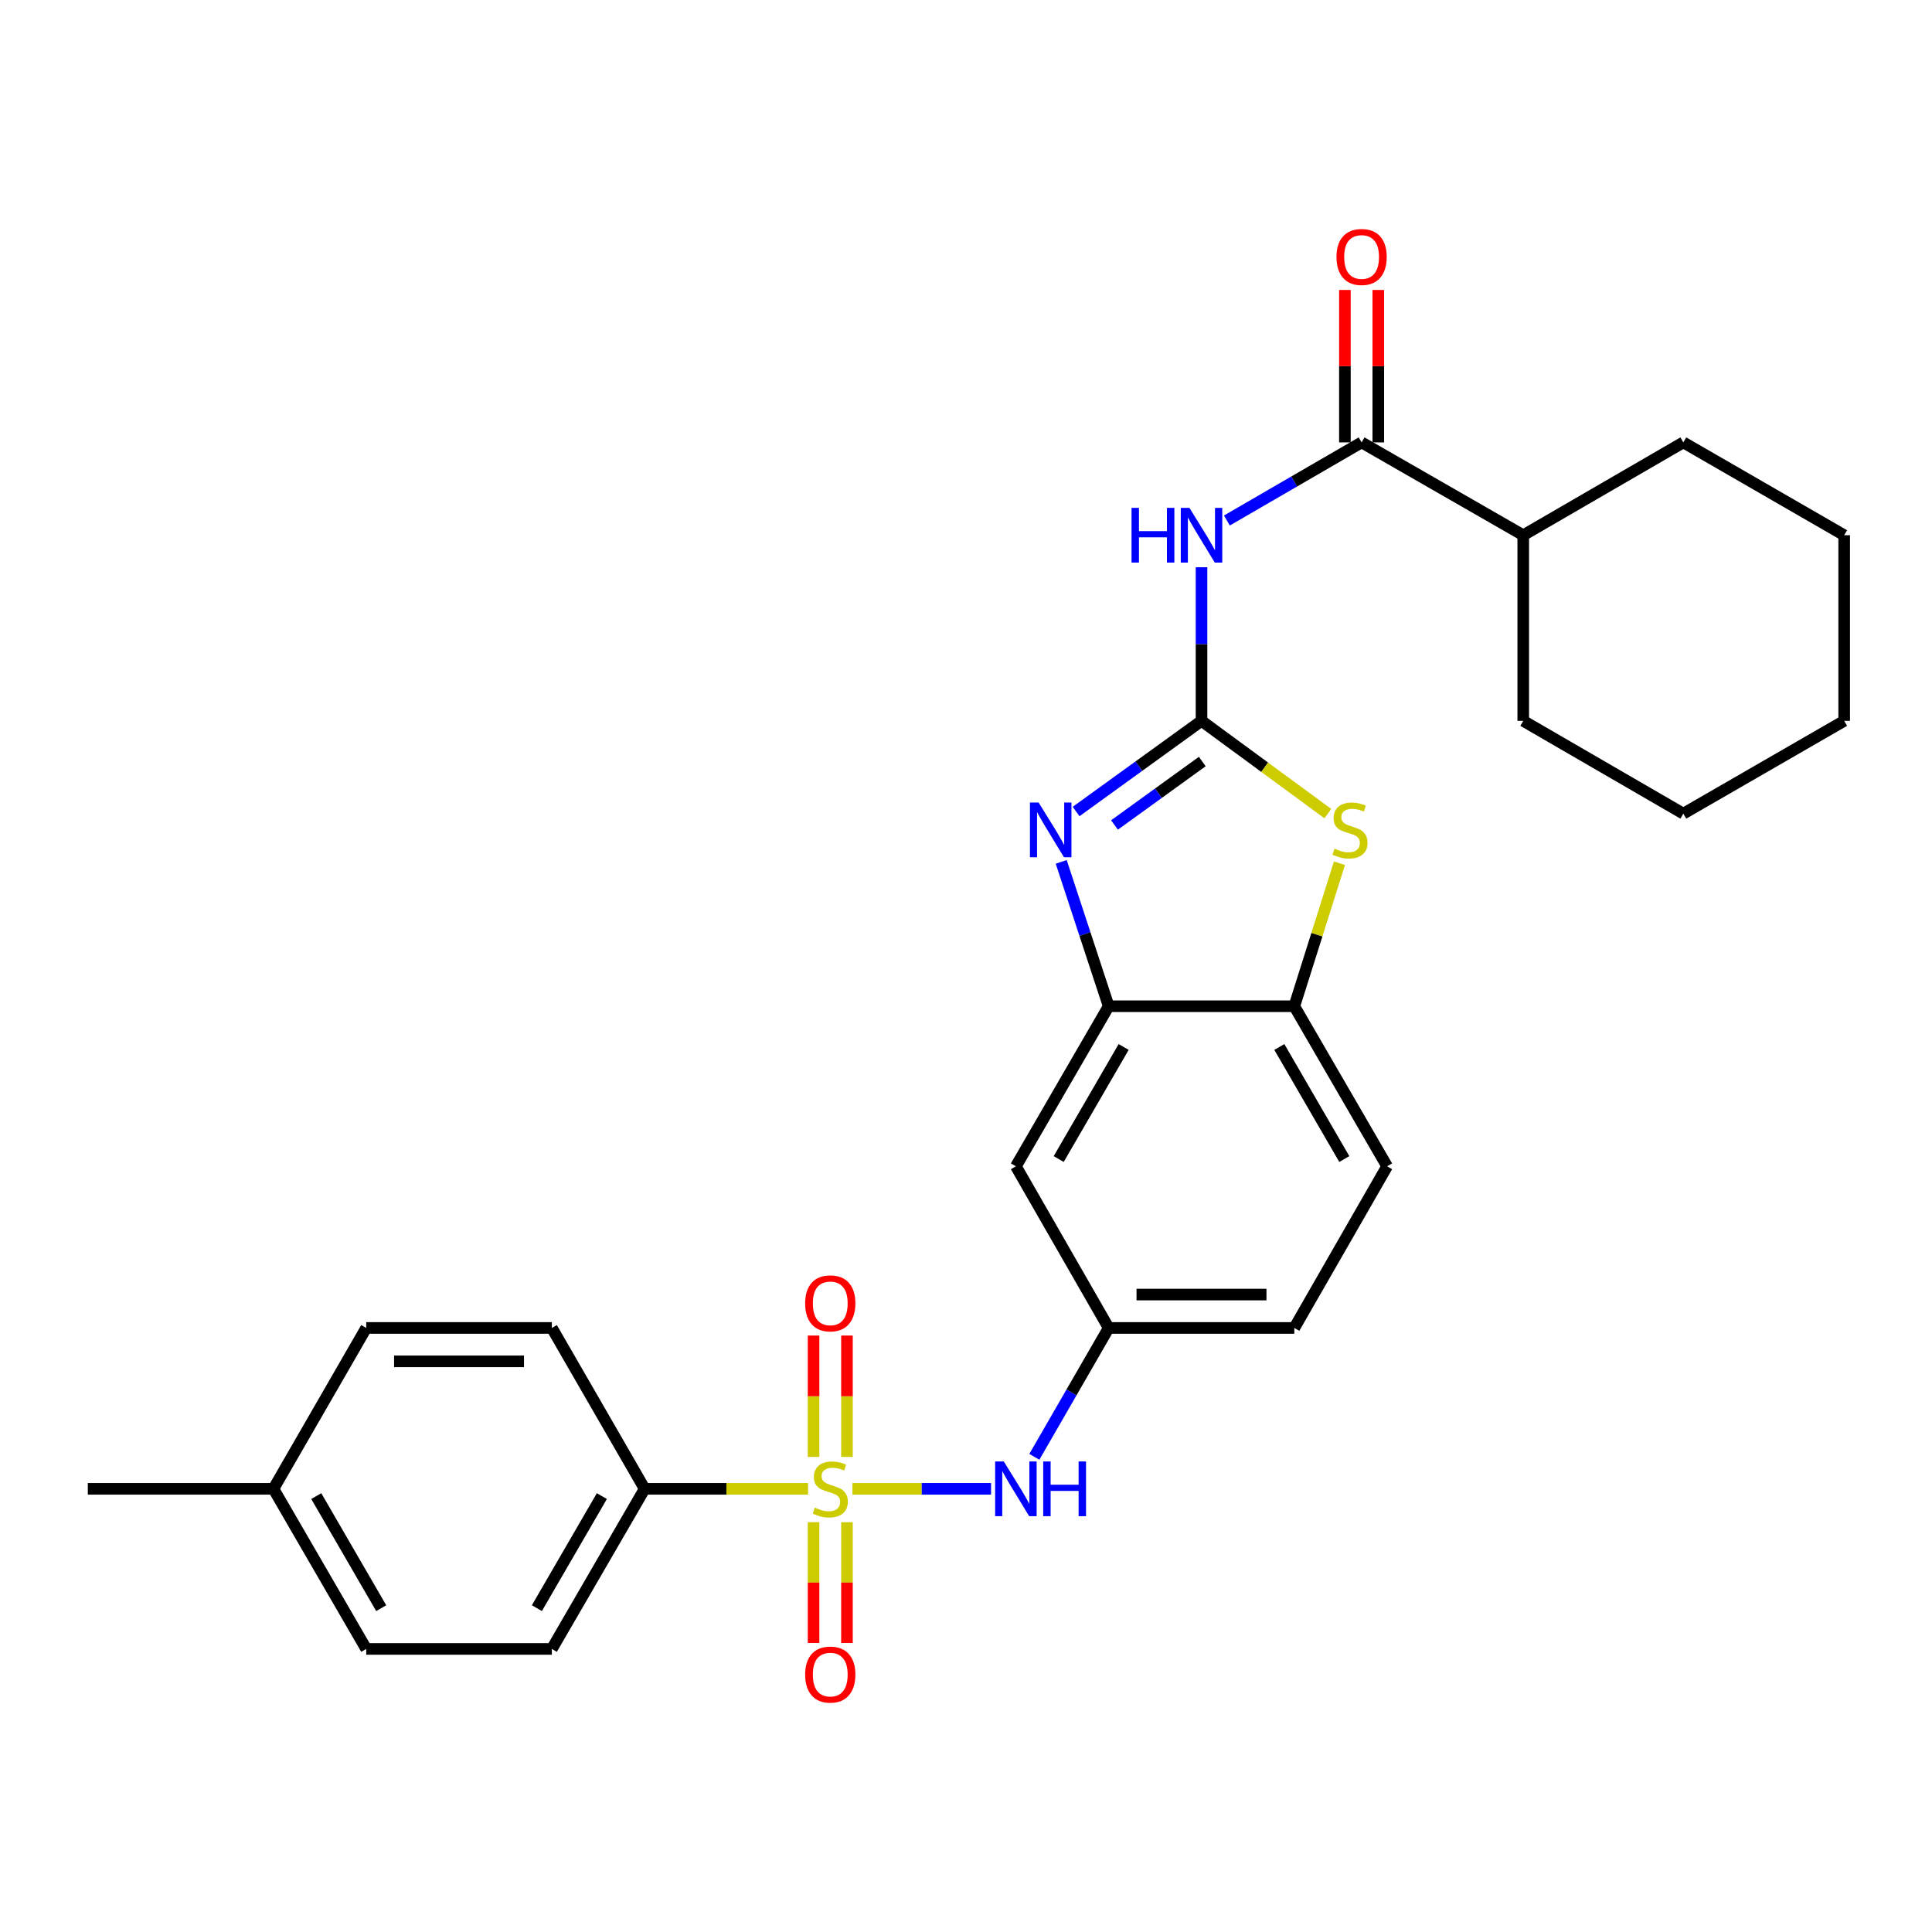 <?xml version='1.0' encoding='iso-8859-1'?>
<svg version='1.1' baseProfile='full'
              xmlns='http://www.w3.org/2000/svg'
                      xmlns:rdkit='http://www.rdkit.org/xml'
                      xmlns:xlink='http://www.w3.org/1999/xlink'
                  xml:space='preserve'
width='1000px' height='1000px' viewBox='0 0 1000 1000'>
<!-- END OF HEADER -->
<rect style='opacity:1.0;fill:#FFFFFF;stroke:none' width='1000' height='1000' x='0' y='0'> </rect>
<path class='bond-6' d='M 441.224,770.614 L 477.096,770.614' style='fill:none;fill-rule:evenodd;stroke:#CCCC00;stroke-width:6px;stroke-linecap:butt;stroke-linejoin:miter;stroke-opacity:1' />
<path class='bond-6' d='M 477.096,770.614 L 512.968,770.614' style='fill:none;fill-rule:evenodd;stroke:#0000FF;stroke-width:6px;stroke-linecap:butt;stroke-linejoin:miter;stroke-opacity:1' />
<path class='bond-8' d='M 418.26,770.614 L 375.97,770.614' style='fill:none;fill-rule:evenodd;stroke:#CCCC00;stroke-width:6px;stroke-linecap:butt;stroke-linejoin:miter;stroke-opacity:1' />
<path class='bond-8' d='M 375.97,770.614 L 333.68,770.614' style='fill:none;fill-rule:evenodd;stroke:#000000;stroke-width:6px;stroke-linecap:butt;stroke-linejoin:miter;stroke-opacity:1' />
<path class='bond-10' d='M 438.385,754.092 L 438.385,722.687' style='fill:none;fill-rule:evenodd;stroke:#CCCC00;stroke-width:6px;stroke-linecap:butt;stroke-linejoin:miter;stroke-opacity:1' />
<path class='bond-10' d='M 438.385,722.687 L 438.385,691.282' style='fill:none;fill-rule:evenodd;stroke:#FF0000;stroke-width:6px;stroke-linecap:butt;stroke-linejoin:miter;stroke-opacity:1' />
<path class='bond-10' d='M 421.099,754.092 L 421.099,722.687' style='fill:none;fill-rule:evenodd;stroke:#CCCC00;stroke-width:6px;stroke-linecap:butt;stroke-linejoin:miter;stroke-opacity:1' />
<path class='bond-10' d='M 421.099,722.687 L 421.099,691.282' style='fill:none;fill-rule:evenodd;stroke:#FF0000;stroke-width:6px;stroke-linecap:butt;stroke-linejoin:miter;stroke-opacity:1' />
<path class='bond-11' d='M 421.099,787.896 L 421.099,819.141' style='fill:none;fill-rule:evenodd;stroke:#CCCC00;stroke-width:6px;stroke-linecap:butt;stroke-linejoin:miter;stroke-opacity:1' />
<path class='bond-11' d='M 421.099,819.141 L 421.099,850.387' style='fill:none;fill-rule:evenodd;stroke:#FF0000;stroke-width:6px;stroke-linecap:butt;stroke-linejoin:miter;stroke-opacity:1' />
<path class='bond-11' d='M 438.385,787.896 L 438.385,819.141' style='fill:none;fill-rule:evenodd;stroke:#CCCC00;stroke-width:6px;stroke-linecap:butt;stroke-linejoin:miter;stroke-opacity:1' />
<path class='bond-11' d='M 438.385,819.141 L 438.385,850.387' style='fill:none;fill-rule:evenodd;stroke:#FF0000;stroke-width:6px;stroke-linecap:butt;stroke-linejoin:miter;stroke-opacity:1' />
<path class='bond-0' d='M 621.905,373.113 L 589.446,396.575' style='fill:none;fill-rule:evenodd;stroke:#000000;stroke-width:6px;stroke-linecap:butt;stroke-linejoin:miter;stroke-opacity:1' />
<path class='bond-0' d='M 589.446,396.575 L 556.987,420.038' style='fill:none;fill-rule:evenodd;stroke:#0000FF;stroke-width:6px;stroke-linecap:butt;stroke-linejoin:miter;stroke-opacity:1' />
<path class='bond-0' d='M 622.294,394.161 L 599.573,410.585' style='fill:none;fill-rule:evenodd;stroke:#000000;stroke-width:6px;stroke-linecap:butt;stroke-linejoin:miter;stroke-opacity:1' />
<path class='bond-0' d='M 599.573,410.585 L 576.852,427.008' style='fill:none;fill-rule:evenodd;stroke:#0000FF;stroke-width:6px;stroke-linecap:butt;stroke-linejoin:miter;stroke-opacity:1' />
<path class='bond-2' d='M 621.905,373.113 L 621.905,333.353' style='fill:none;fill-rule:evenodd;stroke:#000000;stroke-width:6px;stroke-linecap:butt;stroke-linejoin:miter;stroke-opacity:1' />
<path class='bond-2' d='M 621.905,333.353 L 621.905,293.593' style='fill:none;fill-rule:evenodd;stroke:#0000FF;stroke-width:6px;stroke-linecap:butt;stroke-linejoin:miter;stroke-opacity:1' />
<path class='bond-30' d='M 621.905,373.113 L 654.596,397.118' style='fill:none;fill-rule:evenodd;stroke:#000000;stroke-width:6px;stroke-linecap:butt;stroke-linejoin:miter;stroke-opacity:1' />
<path class='bond-30' d='M 654.596,397.118 L 687.287,421.124' style='fill:none;fill-rule:evenodd;stroke:#CCCC00;stroke-width:6px;stroke-linecap:butt;stroke-linejoin:miter;stroke-opacity:1' />
<path class='bond-1' d='M 549.284,446.104 L 561.567,483.463' style='fill:none;fill-rule:evenodd;stroke:#0000FF;stroke-width:6px;stroke-linecap:butt;stroke-linejoin:miter;stroke-opacity:1' />
<path class='bond-1' d='M 561.567,483.463 L 573.85,520.822' style='fill:none;fill-rule:evenodd;stroke:#000000;stroke-width:6px;stroke-linecap:butt;stroke-linejoin:miter;stroke-opacity:1' />
<path class='bond-5' d='M 635.039,269.415 L 669.901,249.2' style='fill:none;fill-rule:evenodd;stroke:#0000FF;stroke-width:6px;stroke-linecap:butt;stroke-linejoin:miter;stroke-opacity:1' />
<path class='bond-5' d='M 669.901,249.2 L 704.762,228.986' style='fill:none;fill-rule:evenodd;stroke:#000000;stroke-width:6px;stroke-linecap:butt;stroke-linejoin:miter;stroke-opacity:1' />
<path class='bond-3' d='M 693.297,446.815 L 681.614,483.818' style='fill:none;fill-rule:evenodd;stroke:#CCCC00;stroke-width:6px;stroke-linecap:butt;stroke-linejoin:miter;stroke-opacity:1' />
<path class='bond-3' d='M 681.614,483.818 L 669.931,520.822' style='fill:none;fill-rule:evenodd;stroke:#000000;stroke-width:6px;stroke-linecap:butt;stroke-linejoin:miter;stroke-opacity:1' />
<path class='bond-4' d='M 573.85,520.822 L 525.823,603.679' style='fill:none;fill-rule:evenodd;stroke:#000000;stroke-width:6px;stroke-linecap:butt;stroke-linejoin:miter;stroke-opacity:1' />
<path class='bond-4' d='M 581.601,541.919 L 547.983,599.919' style='fill:none;fill-rule:evenodd;stroke:#000000;stroke-width:6px;stroke-linecap:butt;stroke-linejoin:miter;stroke-opacity:1' />
<path class='bond-29' d='M 573.85,520.822 L 669.931,520.822' style='fill:none;fill-rule:evenodd;stroke:#000000;stroke-width:6px;stroke-linecap:butt;stroke-linejoin:miter;stroke-opacity:1' />
<path class='bond-13' d='M 713.405,228.986 L 713.405,189.535' style='fill:none;fill-rule:evenodd;stroke:#000000;stroke-width:6px;stroke-linecap:butt;stroke-linejoin:miter;stroke-opacity:1' />
<path class='bond-13' d='M 713.405,189.535 L 713.405,150.085' style='fill:none;fill-rule:evenodd;stroke:#FF0000;stroke-width:6px;stroke-linecap:butt;stroke-linejoin:miter;stroke-opacity:1' />
<path class='bond-13' d='M 696.119,228.986 L 696.119,189.535' style='fill:none;fill-rule:evenodd;stroke:#000000;stroke-width:6px;stroke-linecap:butt;stroke-linejoin:miter;stroke-opacity:1' />
<path class='bond-13' d='M 696.119,189.535 L 696.119,150.085' style='fill:none;fill-rule:evenodd;stroke:#FF0000;stroke-width:6px;stroke-linecap:butt;stroke-linejoin:miter;stroke-opacity:1' />
<path class='bond-14' d='M 704.762,228.986 L 788.427,277.031' style='fill:none;fill-rule:evenodd;stroke:#000000;stroke-width:6px;stroke-linecap:butt;stroke-linejoin:miter;stroke-opacity:1' />
<path class='bond-12' d='M 535.376,754.051 L 554.613,720.697' style='fill:none;fill-rule:evenodd;stroke:#0000FF;stroke-width:6px;stroke-linecap:butt;stroke-linejoin:miter;stroke-opacity:1' />
<path class='bond-12' d='M 554.613,720.697 L 573.85,687.344' style='fill:none;fill-rule:evenodd;stroke:#000000;stroke-width:6px;stroke-linecap:butt;stroke-linejoin:miter;stroke-opacity:1' />
<path class='bond-7' d='M 669.931,520.822 L 717.967,603.679' style='fill:none;fill-rule:evenodd;stroke:#000000;stroke-width:6px;stroke-linecap:butt;stroke-linejoin:miter;stroke-opacity:1' />
<path class='bond-7' d='M 662.182,541.92 L 695.807,599.921' style='fill:none;fill-rule:evenodd;stroke:#000000;stroke-width:6px;stroke-linecap:butt;stroke-linejoin:miter;stroke-opacity:1' />
<path class='bond-16' d='M 333.68,770.614 L 285.634,853.482' style='fill:none;fill-rule:evenodd;stroke:#000000;stroke-width:6px;stroke-linecap:butt;stroke-linejoin:miter;stroke-opacity:1' />
<path class='bond-16' d='M 311.519,774.374 L 277.887,832.381' style='fill:none;fill-rule:evenodd;stroke:#000000;stroke-width:6px;stroke-linecap:butt;stroke-linejoin:miter;stroke-opacity:1' />
<path class='bond-17' d='M 333.68,770.614 L 285.634,687.344' style='fill:none;fill-rule:evenodd;stroke:#000000;stroke-width:6px;stroke-linecap:butt;stroke-linejoin:miter;stroke-opacity:1' />
<path class='bond-9' d='M 525.823,603.679 L 573.85,687.344' style='fill:none;fill-rule:evenodd;stroke:#000000;stroke-width:6px;stroke-linecap:butt;stroke-linejoin:miter;stroke-opacity:1' />
<path class='bond-18' d='M 573.85,687.344 L 669.931,687.344' style='fill:none;fill-rule:evenodd;stroke:#000000;stroke-width:6px;stroke-linecap:butt;stroke-linejoin:miter;stroke-opacity:1' />
<path class='bond-18' d='M 588.262,670.058 L 655.519,670.058' style='fill:none;fill-rule:evenodd;stroke:#000000;stroke-width:6px;stroke-linecap:butt;stroke-linejoin:miter;stroke-opacity:1' />
<path class='bond-22' d='M 788.427,277.031 L 788.427,373.113' style='fill:none;fill-rule:evenodd;stroke:#000000;stroke-width:6px;stroke-linecap:butt;stroke-linejoin:miter;stroke-opacity:1' />
<path class='bond-23' d='M 788.427,277.031 L 871.284,228.986' style='fill:none;fill-rule:evenodd;stroke:#000000;stroke-width:6px;stroke-linecap:butt;stroke-linejoin:miter;stroke-opacity:1' />
<path class='bond-15' d='M 717.967,603.679 L 669.931,687.344' style='fill:none;fill-rule:evenodd;stroke:#000000;stroke-width:6px;stroke-linecap:butt;stroke-linejoin:miter;stroke-opacity:1' />
<path class='bond-19' d='M 285.634,853.482 L 189.562,853.482' style='fill:none;fill-rule:evenodd;stroke:#000000;stroke-width:6px;stroke-linecap:butt;stroke-linejoin:miter;stroke-opacity:1' />
<path class='bond-20' d='M 285.634,687.344 L 189.562,687.344' style='fill:none;fill-rule:evenodd;stroke:#000000;stroke-width:6px;stroke-linecap:butt;stroke-linejoin:miter;stroke-opacity:1' />
<path class='bond-20' d='M 271.223,704.63 L 203.973,704.63' style='fill:none;fill-rule:evenodd;stroke:#000000;stroke-width:6px;stroke-linecap:butt;stroke-linejoin:miter;stroke-opacity:1' />
<path class='bond-28' d='M 189.562,853.482 L 141.536,770.614' style='fill:none;fill-rule:evenodd;stroke:#000000;stroke-width:6px;stroke-linecap:butt;stroke-linejoin:miter;stroke-opacity:1' />
<path class='bond-28' d='M 197.314,832.384 L 163.696,774.377' style='fill:none;fill-rule:evenodd;stroke:#000000;stroke-width:6px;stroke-linecap:butt;stroke-linejoin:miter;stroke-opacity:1' />
<path class='bond-21' d='M 189.562,687.344 L 141.536,770.614' style='fill:none;fill-rule:evenodd;stroke:#000000;stroke-width:6px;stroke-linecap:butt;stroke-linejoin:miter;stroke-opacity:1' />
<path class='bond-24' d='M 141.536,770.614 L 45.455,770.614' style='fill:none;fill-rule:evenodd;stroke:#000000;stroke-width:6px;stroke-linecap:butt;stroke-linejoin:miter;stroke-opacity:1' />
<path class='bond-26' d='M 788.427,373.113 L 871.284,421.139' style='fill:none;fill-rule:evenodd;stroke:#000000;stroke-width:6px;stroke-linecap:butt;stroke-linejoin:miter;stroke-opacity:1' />
<path class='bond-25' d='M 871.284,228.986 L 954.545,277.031' style='fill:none;fill-rule:evenodd;stroke:#000000;stroke-width:6px;stroke-linecap:butt;stroke-linejoin:miter;stroke-opacity:1' />
<path class='bond-27' d='M 954.545,277.031 L 954.545,373.113' style='fill:none;fill-rule:evenodd;stroke:#000000;stroke-width:6px;stroke-linecap:butt;stroke-linejoin:miter;stroke-opacity:1' />
<path class='bond-31' d='M 871.284,421.139 L 954.545,373.113' style='fill:none;fill-rule:evenodd;stroke:#000000;stroke-width:6px;stroke-linecap:butt;stroke-linejoin:miter;stroke-opacity:1' />
<path  class='atom-0' d='M 421.742 780.334
Q 422.062 780.454, 423.382 781.014
Q 424.702 781.574, 426.142 781.934
Q 427.622 782.254, 429.062 782.254
Q 431.742 782.254, 433.302 780.974
Q 434.862 779.654, 434.862 777.374
Q 434.862 775.814, 434.062 774.854
Q 433.302 773.894, 432.102 773.374
Q 430.902 772.854, 428.902 772.254
Q 426.382 771.494, 424.862 770.774
Q 423.382 770.054, 422.302 768.534
Q 421.262 767.014, 421.262 764.454
Q 421.262 760.894, 423.662 758.694
Q 426.102 756.494, 430.902 756.494
Q 434.182 756.494, 437.902 758.054
L 436.982 761.134
Q 433.582 759.734, 431.022 759.734
Q 428.262 759.734, 426.742 760.894
Q 425.222 762.014, 425.262 763.974
Q 425.262 765.494, 426.022 766.414
Q 426.822 767.334, 427.942 767.854
Q 429.102 768.374, 431.022 768.974
Q 433.582 769.774, 435.102 770.574
Q 436.622 771.374, 437.702 773.014
Q 438.822 774.614, 438.822 777.374
Q 438.822 781.294, 436.182 783.414
Q 433.582 785.494, 429.222 785.494
Q 426.702 785.494, 424.782 784.934
Q 422.902 784.414, 420.662 783.494
L 421.742 780.334
' fill='#CCCC00'/>
<path  class='atom-2' d='M 537.579 415.382
L 546.859 430.382
Q 547.779 431.862, 549.259 434.542
Q 550.739 437.222, 550.819 437.382
L 550.819 415.382
L 554.579 415.382
L 554.579 443.702
L 550.699 443.702
L 540.739 427.302
Q 539.579 425.382, 538.339 423.182
Q 537.139 420.982, 536.779 420.302
L 536.779 443.702
L 533.099 443.702
L 533.099 415.382
L 537.579 415.382
' fill='#0000FF'/>
<path  class='atom-3' d='M 585.685 262.871
L 589.525 262.871
L 589.525 274.911
L 604.005 274.911
L 604.005 262.871
L 607.845 262.871
L 607.845 291.191
L 604.005 291.191
L 604.005 278.111
L 589.525 278.111
L 589.525 291.191
L 585.685 291.191
L 585.685 262.871
' fill='#0000FF'/>
<path  class='atom-3' d='M 615.645 262.871
L 624.925 277.871
Q 625.845 279.351, 627.325 282.031
Q 628.805 284.711, 628.885 284.871
L 628.885 262.871
L 632.645 262.871
L 632.645 291.191
L 628.765 291.191
L 618.805 274.791
Q 617.645 272.871, 616.405 270.671
Q 615.205 268.471, 614.845 267.791
L 614.845 291.191
L 611.165 291.191
L 611.165 262.871
L 615.645 262.871
' fill='#0000FF'/>
<path  class='atom-4' d='M 690.751 439.262
Q 691.071 439.382, 692.391 439.942
Q 693.711 440.502, 695.151 440.862
Q 696.631 441.182, 698.071 441.182
Q 700.751 441.182, 702.311 439.902
Q 703.871 438.582, 703.871 436.302
Q 703.871 434.742, 703.071 433.782
Q 702.311 432.822, 701.111 432.302
Q 699.911 431.782, 697.911 431.182
Q 695.391 430.422, 693.871 429.702
Q 692.391 428.982, 691.311 427.462
Q 690.271 425.942, 690.271 423.382
Q 690.271 419.822, 692.671 417.622
Q 695.111 415.422, 699.911 415.422
Q 703.191 415.422, 706.911 416.982
L 705.991 420.062
Q 702.591 418.662, 700.031 418.662
Q 697.271 418.662, 695.751 419.822
Q 694.231 420.942, 694.271 422.902
Q 694.271 424.422, 695.031 425.342
Q 695.831 426.262, 696.951 426.782
Q 698.111 427.302, 700.031 427.902
Q 702.591 428.702, 704.111 429.502
Q 705.631 430.302, 706.711 431.942
Q 707.831 433.542, 707.831 436.302
Q 707.831 440.222, 705.191 442.342
Q 702.591 444.422, 698.231 444.422
Q 695.711 444.422, 693.791 443.862
Q 691.911 443.342, 689.671 442.422
L 690.751 439.262
' fill='#CCCC00'/>
<path  class='atom-7' d='M 519.563 756.454
L 528.843 771.454
Q 529.763 772.934, 531.243 775.614
Q 532.723 778.294, 532.803 778.454
L 532.803 756.454
L 536.563 756.454
L 536.563 784.774
L 532.683 784.774
L 522.723 768.374
Q 521.563 766.454, 520.323 764.254
Q 519.123 762.054, 518.763 761.374
L 518.763 784.774
L 515.083 784.774
L 515.083 756.454
L 519.563 756.454
' fill='#0000FF'/>
<path  class='atom-7' d='M 539.963 756.454
L 543.803 756.454
L 543.803 768.494
L 558.283 768.494
L 558.283 756.454
L 562.123 756.454
L 562.123 784.774
L 558.283 784.774
L 558.283 771.694
L 543.803 771.694
L 543.803 784.774
L 539.963 784.774
L 539.963 756.454
' fill='#0000FF'/>
<path  class='atom-11' d='M 416.742 674.613
Q 416.742 667.813, 420.102 664.013
Q 423.462 660.213, 429.742 660.213
Q 436.022 660.213, 439.382 664.013
Q 442.742 667.813, 442.742 674.613
Q 442.742 681.493, 439.342 685.413
Q 435.942 689.293, 429.742 689.293
Q 423.502 689.293, 420.102 685.413
Q 416.742 681.533, 416.742 674.613
M 429.742 686.093
Q 434.062 686.093, 436.382 683.213
Q 438.742 680.293, 438.742 674.613
Q 438.742 669.053, 436.382 666.253
Q 434.062 663.413, 429.742 663.413
Q 425.422 663.413, 423.062 666.213
Q 420.742 669.013, 420.742 674.613
Q 420.742 680.333, 423.062 683.213
Q 425.422 686.093, 429.742 686.093
' fill='#FF0000'/>
<path  class='atom-12' d='M 416.742 866.757
Q 416.742 859.957, 420.102 856.157
Q 423.462 852.357, 429.742 852.357
Q 436.022 852.357, 439.382 856.157
Q 442.742 859.957, 442.742 866.757
Q 442.742 873.637, 439.342 877.557
Q 435.942 881.437, 429.742 881.437
Q 423.502 881.437, 420.102 877.557
Q 416.742 873.677, 416.742 866.757
M 429.742 878.237
Q 434.062 878.237, 436.382 875.357
Q 438.742 872.437, 438.742 866.757
Q 438.742 861.197, 436.382 858.397
Q 434.062 855.557, 429.742 855.557
Q 425.422 855.557, 423.062 858.357
Q 420.742 861.157, 420.742 866.757
Q 420.742 872.477, 423.062 875.357
Q 425.422 878.237, 429.742 878.237
' fill='#FF0000'/>
<path  class='atom-14' d='M 691.762 133.003
Q 691.762 126.203, 695.122 122.403
Q 698.482 118.603, 704.762 118.603
Q 711.042 118.603, 714.402 122.403
Q 717.762 126.203, 717.762 133.003
Q 717.762 139.883, 714.362 143.803
Q 710.962 147.683, 704.762 147.683
Q 698.522 147.683, 695.122 143.803
Q 691.762 139.923, 691.762 133.003
M 704.762 144.483
Q 709.082 144.483, 711.402 141.603
Q 713.762 138.683, 713.762 133.003
Q 713.762 127.443, 711.402 124.643
Q 709.082 121.803, 704.762 121.803
Q 700.442 121.803, 698.082 124.603
Q 695.762 127.403, 695.762 133.003
Q 695.762 138.723, 698.082 141.603
Q 700.442 144.483, 704.762 144.483
' fill='#FF0000'/>
</svg>
